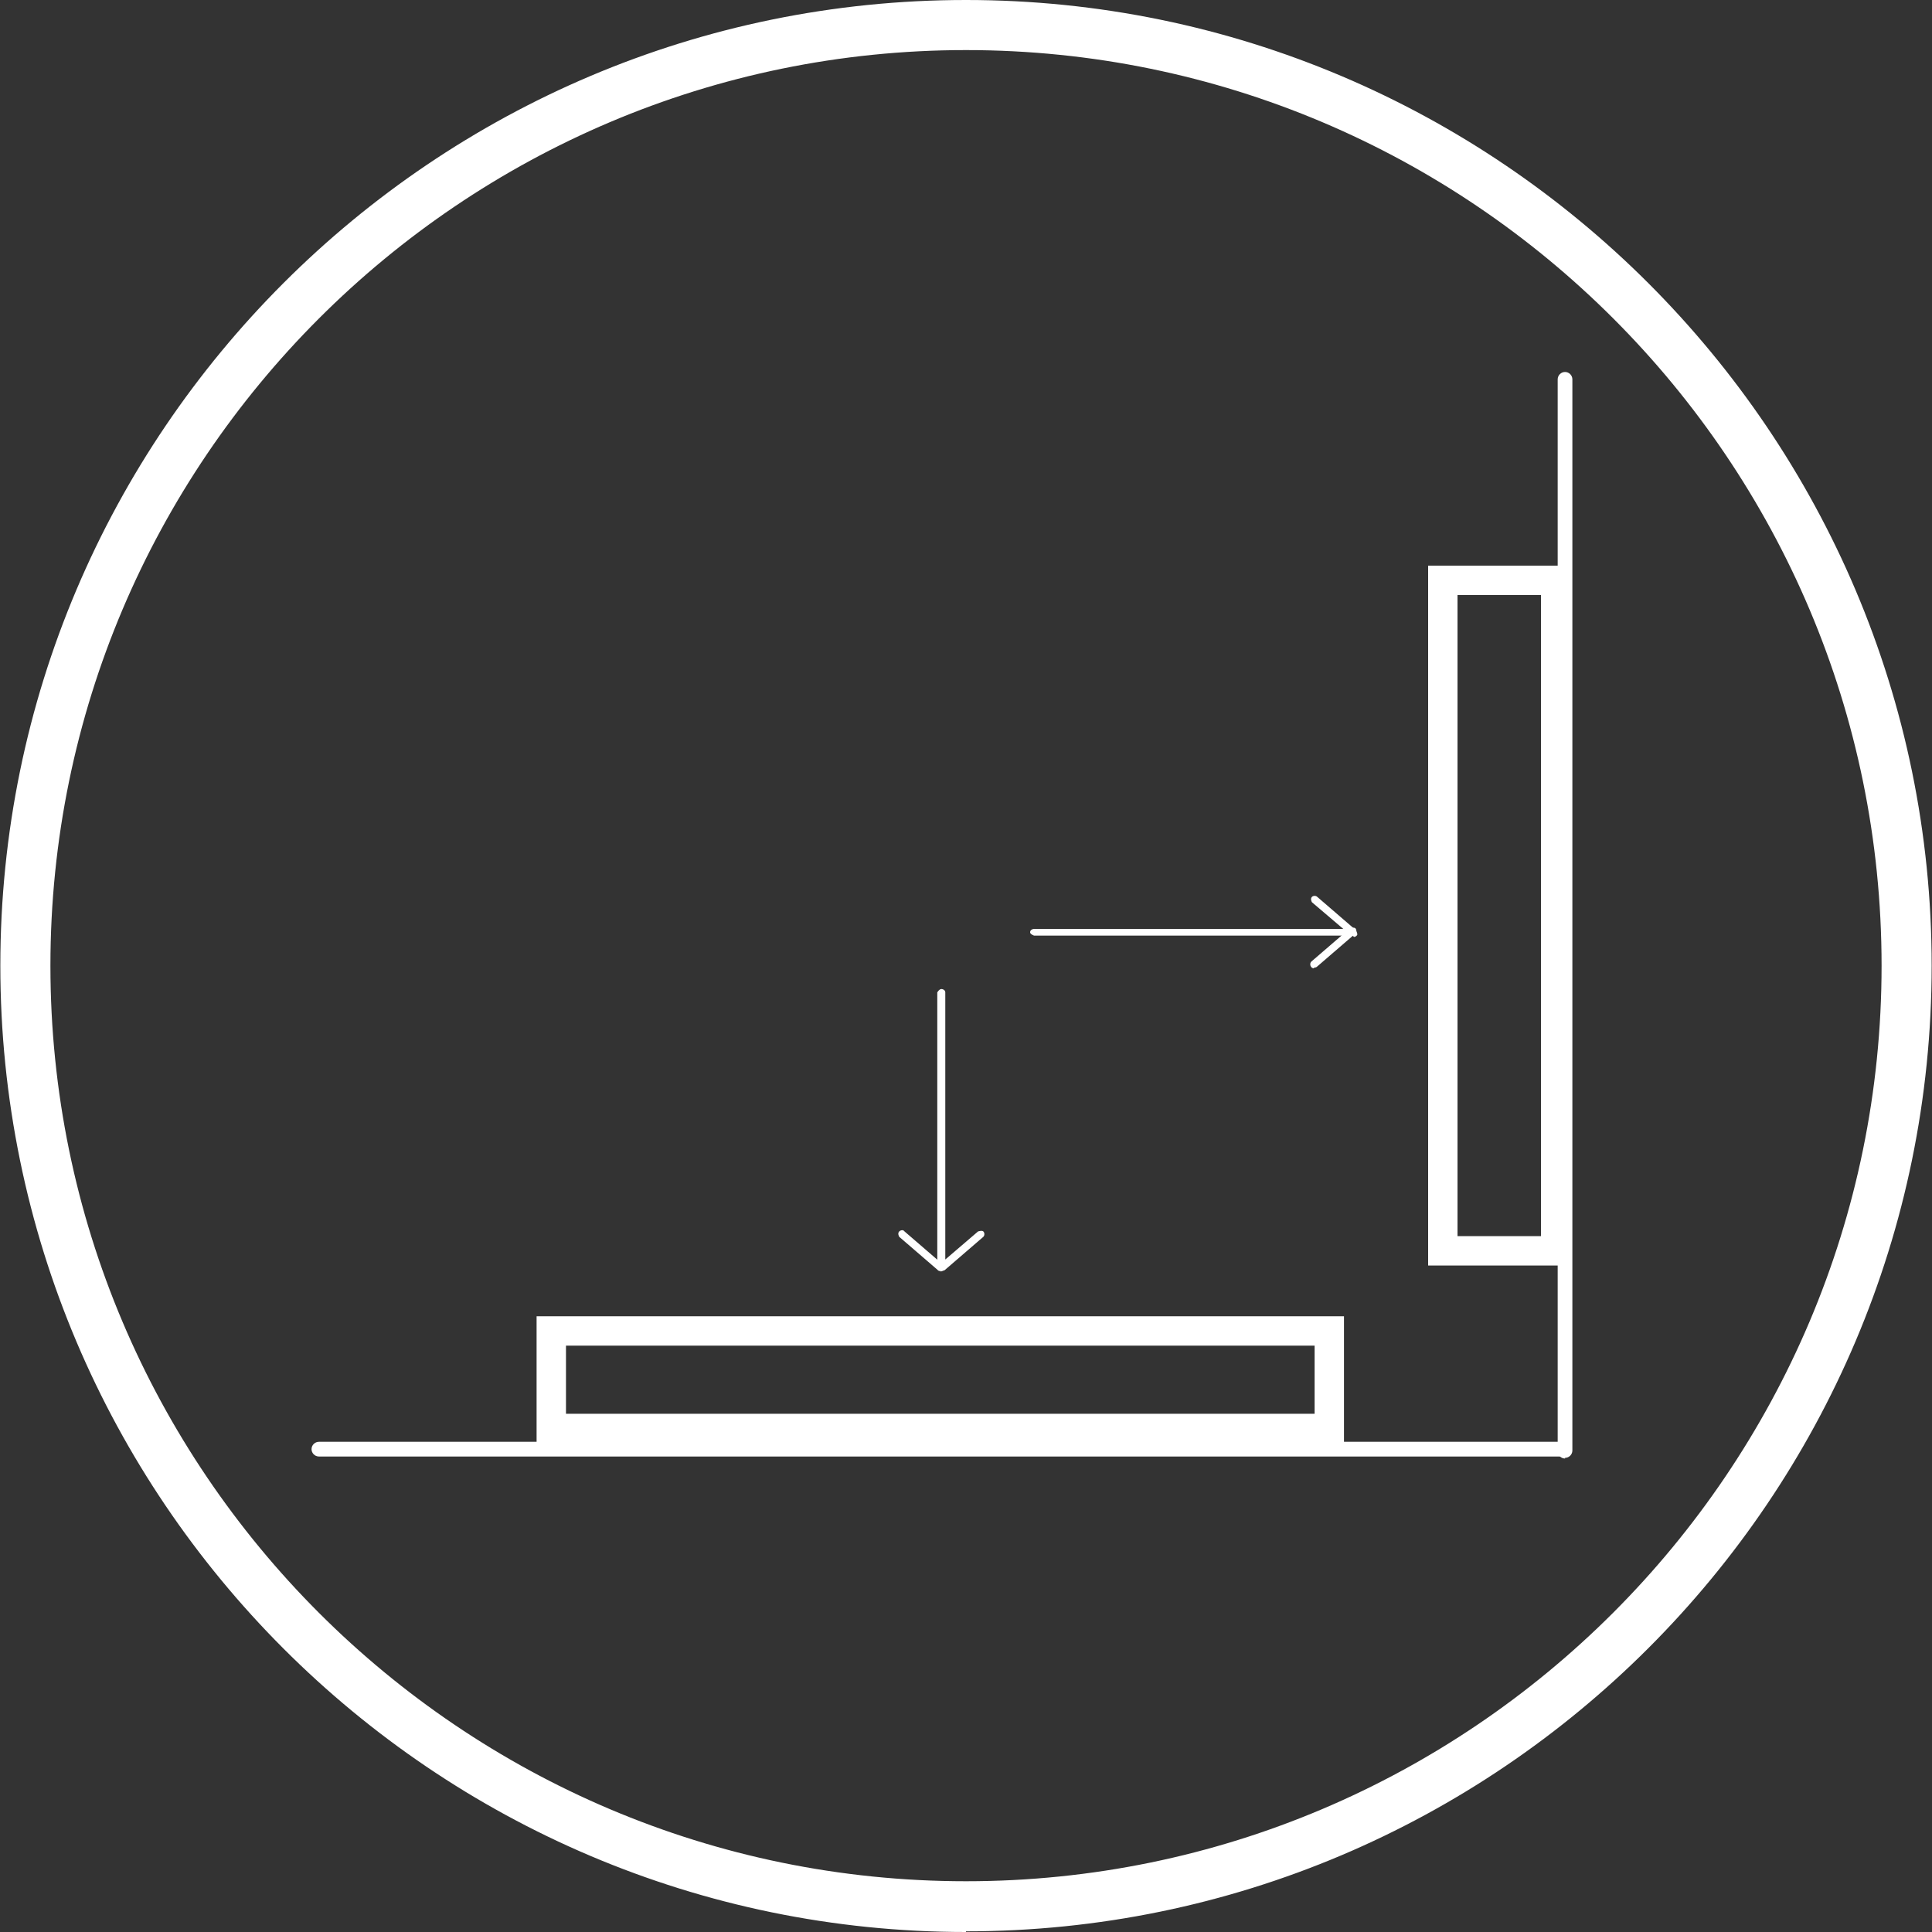<svg width="300" height="300" viewBox="0 0 300 300" fill="none" xmlns="http://www.w3.org/2000/svg">
<rect x="0" y="0" width="300" height="300" fill="#333333" stroke="none"/>
<g clip-path="url(#clip0_33_1350)">
<path d="M150 300C67.352 300 0.052 232.7 0.052 149.948C0.052 67.197 67.352 0 150 0C232.648 0 299.948 67.3 299.948 149.948C299.948 232.596 232.648 299.896 150 299.896V300ZM150 7.777C71.604 7.777 7.829 71.552 7.829 149.948C7.829 228.344 71.604 292.119 150 292.119C228.396 292.119 292.171 228.344 292.171 149.948C292.171 71.552 228.5 7.777 150 7.777Z" fill="white"/>
<path d="M208.693 224.092H83.322V204.39H208.693V224.092ZM87.885 219.53H204.131V208.952H87.885V219.53Z" fill="white"/>
<path d="M242.603 226.165H49.516C48.894 226.165 48.376 225.647 48.376 225.024C48.376 224.402 48.894 223.884 49.516 223.884H242.499C243.121 223.884 243.64 224.402 243.64 225.024C243.64 225.647 243.121 226.165 242.499 226.165" fill="white"/>
<path d="M243.847 196.509H221.76V87.832H243.847V196.509ZM226.322 191.946H239.285V92.395H226.322V191.946Z" fill="white"/>
<path d="M243.018 226.478C242.396 226.478 241.877 225.96 241.877 225.338V58.901C241.877 58.279 242.396 57.761 243.018 57.761C243.64 57.761 244.158 58.279 244.158 58.901V225.234C244.158 225.856 243.64 226.375 243.018 226.375" fill="white"/>
<path d="M210.041 145.282H160.577C160.577 145.282 159.955 145.075 159.955 144.764C159.955 144.453 160.266 144.245 160.577 144.245H208.59L203.716 140.097C203.716 140.097 203.405 139.579 203.716 139.268C203.923 139.06 204.338 139.06 204.545 139.268L210.56 144.453C210.56 144.453 210.767 144.867 210.767 145.075C210.767 145.282 210.456 145.49 210.249 145.49" fill="white"/>
<path d="M204.027 150.363C204.027 150.363 203.716 150.363 203.612 150.156C203.405 149.948 203.405 149.533 203.612 149.326L209.627 144.141C209.627 144.141 210.249 143.934 210.456 144.141C210.664 144.348 210.664 144.763 210.456 144.971L204.442 150.156C204.442 150.156 204.234 150.259 204.027 150.259" fill="white"/>
<path d="M146.059 197.339H145.852C145.645 197.339 145.541 197.028 145.541 196.82V154.097C145.541 154.097 145.852 153.578 146.163 153.578C146.474 153.578 146.785 153.786 146.785 154.097V195.576L151.867 191.221C151.867 191.221 152.489 191.013 152.696 191.221C152.904 191.428 152.904 191.843 152.696 192.05L146.682 197.235C146.682 197.235 146.474 197.339 146.267 197.339" fill="white"/>
<path d="M146.059 197.339C146.059 197.339 145.748 197.339 145.645 197.235L139.63 192.05C139.63 192.05 139.319 191.532 139.63 191.221C139.837 191.013 140.252 190.91 140.46 191.221L146.474 196.406C146.474 196.406 146.682 196.924 146.474 197.235C146.37 197.339 146.163 197.443 146.059 197.443" fill="white"/>
</g>
<defs>
<clipPath id="clip0_33_1350">
<rect width="300" height="300" fill="white"/>
</clipPath>
</defs>
</svg>
